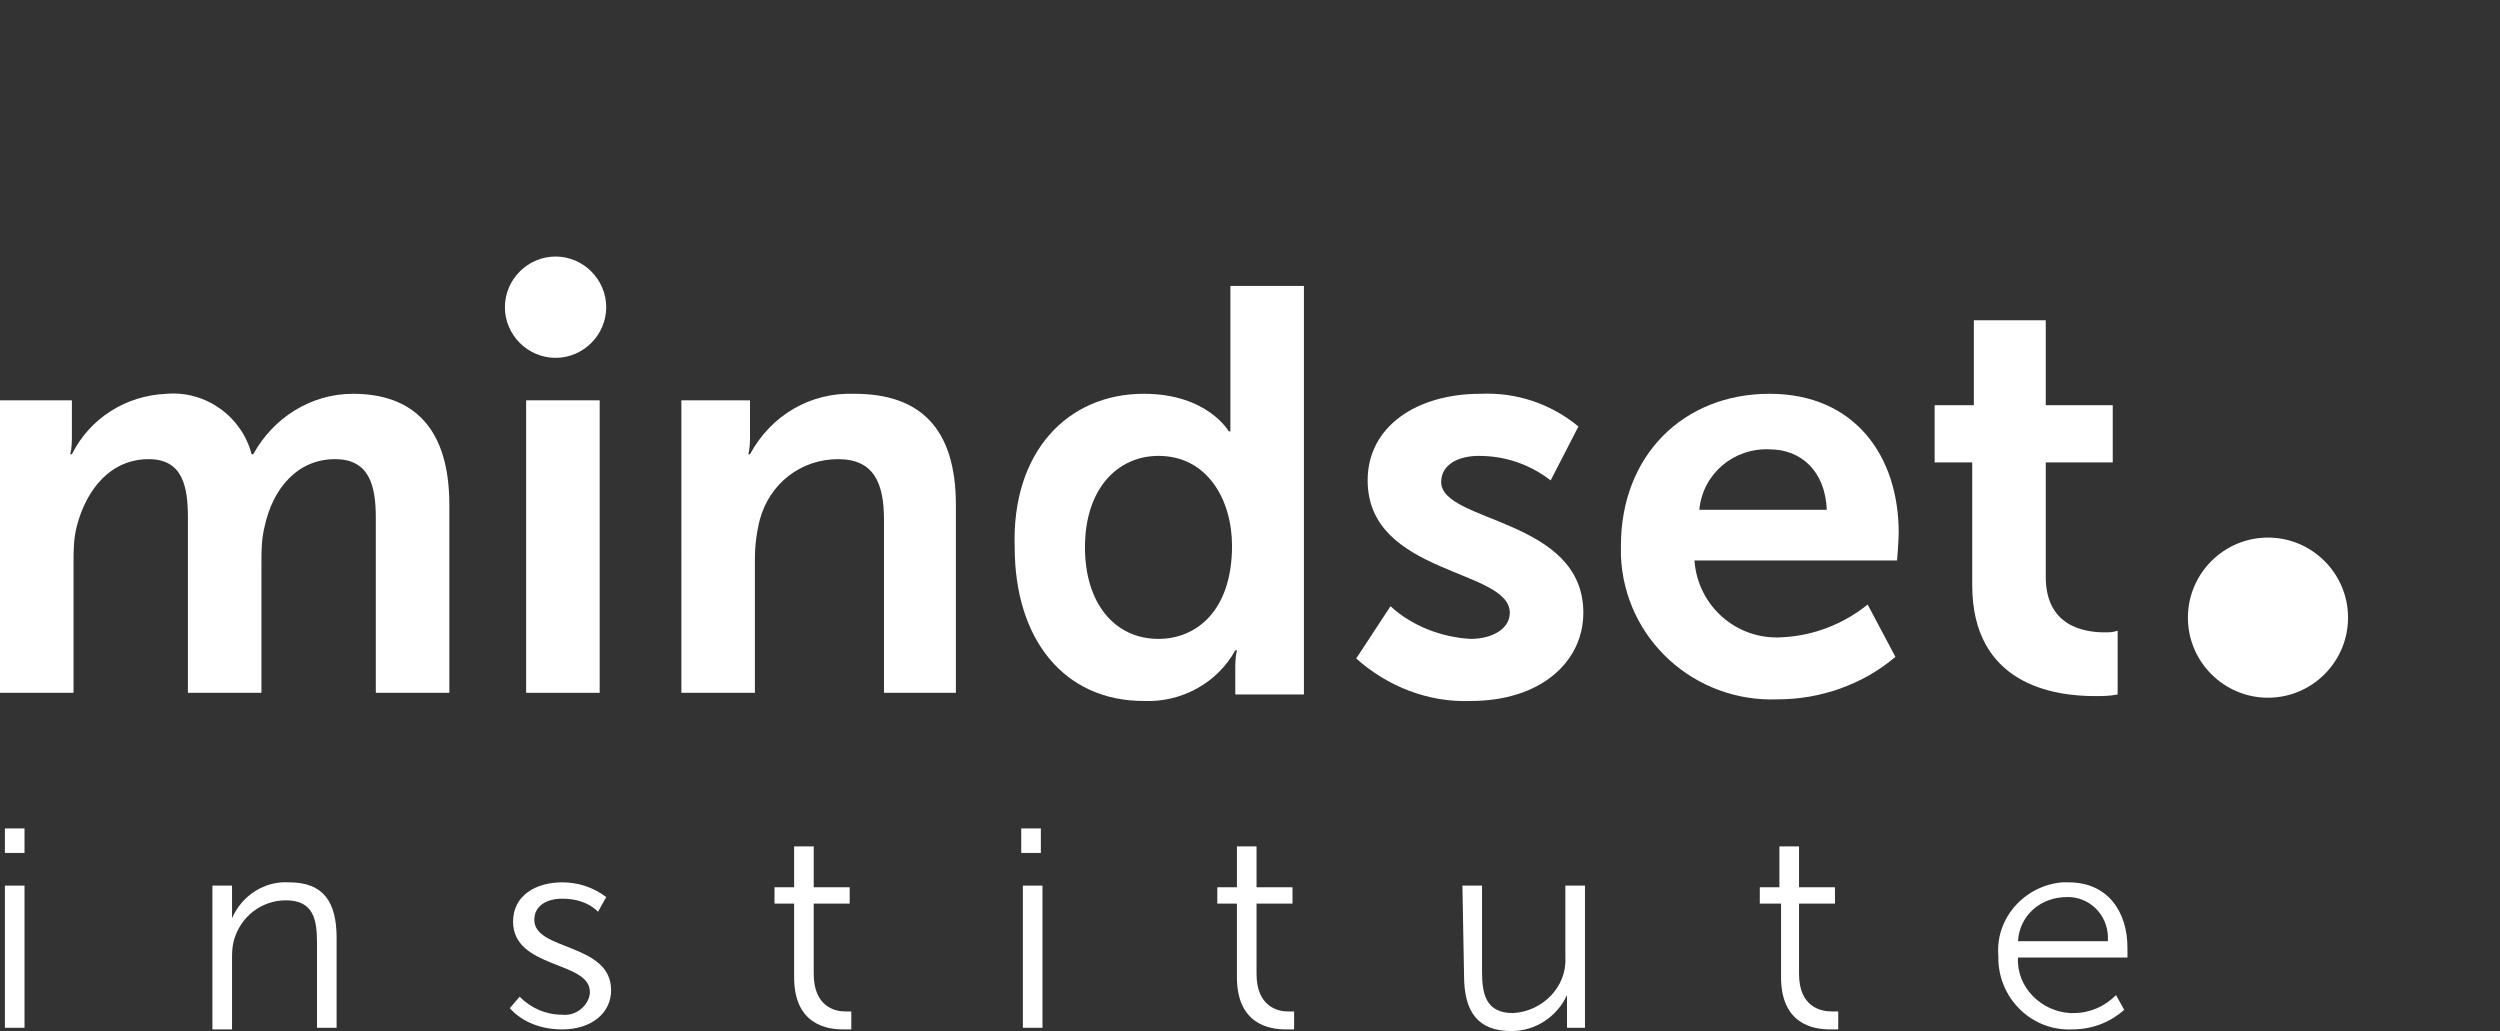 <?xml version="1.0" encoding="utf-8"?>
<!-- Generator: Adobe Illustrator 24.0.1, SVG Export Plug-In . SVG Version: 6.00 Build 0)  -->
<svg version="1.1" id="Layer_1" xmlns="http://www.w3.org/2000/svg" xmlns:xlink="http://www.w3.org/1999/xlink" x="0px" y="0px"
	 viewBox="0 0 153 63.1" style="enable-background:new 0 0 153 63.1;" xml:space="preserve">
<rect x="0" y="0" width="153" height="63.1" fill="#333333" stroke="none"/>
<style type="text/css">
	.st0{fill:#FFFFFF;}
</style>
<title>itu-logo-6</title>
<g>
	<path class="st0" d="M143.7,37.8c0,2.7-2.2,4.9-4.9,4.9c-2.7,0-4.9-2.2-4.9-4.9s2.2-4.9,4.9-4.9l0,0
		C141.5,32.9,143.7,35.1,143.7,37.8z"/>
	<path class="st0" d="M0.1,24.5h4.3v2.1c0,0.4,0,0.8-0.1,1.2h0.1c1.1-2.2,3.3-3.6,5.8-3.7c2.4-0.2,4.6,1.4,5.2,3.7h0.1
		c1.2-2.2,3.5-3.7,6.1-3.7c3.7,0,5.9,2.1,5.9,6.8v11.5H23V31.7c0-2-0.4-3.6-2.5-3.6c-2.3,0-3.8,1.8-4.3,4.1C16,33,16,33.7,16,34.5
		v7.9h-4.5V31.7c0-1.9-0.3-3.6-2.4-3.6c-2.3,0-3.8,1.8-4.4,4.1c-0.2,0.8-0.2,1.5-0.2,2.3v7.9H0V24.5H0.1z"/>
	<path class="st0" d="M32.2,24.5h4.5v17.9h-4.5V24.5z"/>
	<path class="st0" d="M41.6,24.5h4.3v2.1c0,0.4,0,0.8-0.1,1.2h0.1c1.3-2.4,3.7-3.8,6.4-3.7c4,0,6.2,2.1,6.2,6.8v11.5h-4.4V31.8
		c0-2.2-0.6-3.7-2.8-3.7c-2.3,0-4.2,1.5-4.8,3.7c-0.2,0.8-0.3,1.6-0.3,2.4v8.2h-4.5V24.5H41.6z"/>
	<path class="st0" d="M70,24.1c3.9,0,5.2,2.3,5.2,2.3h0.1v-8.9h4.5v25h-4.2V41c0-0.4,0-0.8,0.1-1.2h-0.1c-1.1,2-3.3,3.2-5.6,3.1
		c-4.9,0-7.9-3.8-7.9-9.4C61.9,27.7,65.3,24.1,70,24.1z M70.9,39.1c2.3,0,4.5-1.7,4.5-5.7c0-2.8-1.5-5.5-4.5-5.5
		c-2.5,0-4.5,2-4.5,5.6C66.4,36.9,68.2,39.1,70.9,39.1z"/>
	<path class="st0" d="M85.1,37.1c1.3,1.2,3.1,1.9,4.9,2c1.3,0,2.4-0.6,2.4-1.6c0-2.7-8.7-2.3-8.7-8.1c0-3.3,3-5.3,6.9-5.3
		c2.2-0.1,4.3,0.6,6,2l-1.7,3.3c-1.3-1-2.8-1.5-4.4-1.5c-1.2,0-2.3,0.5-2.3,1.6c0,2.5,8.7,2.2,8.7,8c0,3-2.6,5.4-6.9,5.4
		c-2.6,0.1-5.1-0.9-7-2.6L85.1,37.1z"/>
	<path class="st0" d="M108.3,24.1c5.2,0,7.9,3.8,7.9,8.5c0,0.5-0.1,1.7-0.1,1.7h-12.4c0.2,2.8,2.6,4.9,5.4,4.7
		c1.9-0.1,3.7-0.8,5.2-2l1.7,3.2c-2,1.7-4.6,2.6-7.2,2.6c-5.1,0.2-9.4-3.7-9.6-8.8c0-0.2,0-0.4,0-0.6C99.2,27.9,103,24.1,108.3,24.1
		z M111.8,31.2c-0.1-2.4-1.6-3.7-3.5-3.7c-2.2-0.1-4.1,1.5-4.3,3.7H111.8z"/>
	<path class="st0" d="M120.7,28.3h-2.3v-3.5h2.4v-5.2h4.4v5.2h4.1v3.5h-4.1v7c0,3,2.3,3.4,3.6,3.4c0.3,0,0.5,0,0.8-0.1v3.9
		c-0.5,0.1-0.9,0.1-1.4,0.1c-2.5,0-7.5-0.7-7.5-6.8L120.7,28.3z"/>
	<path class="st0" d="M37.1,18.8c0,1.7-1.4,3.1-3.1,3.1s-3.1-1.4-3.1-3.1c0-1.7,1.4-3.1,3.1-3.1c0,0,0,0,0,0
		C35.7,15.7,37.1,17.1,37.1,18.8z"/>
	<path class="st0" d="M0.3,50.7h1.2v1.5H0.3V50.7z M0.3,54.2h1.2v8.7H0.3V54.2z"/>
	<path class="st0" d="M13,54.2h1.2v2l0,0c0.6-1.4,2-2.3,3.5-2.2c2.1,0,2.9,1.2,2.9,3.4v5.5h-1.2v-5.2c0-1.4-0.2-2.6-1.9-2.6
		c-1.5,0-2.8,1-3.2,2.5c-0.1,0.4-0.1,0.8-0.1,1.2V63H13V54.2z"/>
	<path class="st0" d="M31.8,61c0.7,0.7,1.6,1.1,2.6,1.1c0.8,0.1,1.6-0.5,1.7-1.3c0,0,0-0.1,0-0.1c0-1.9-4.7-1.4-4.7-4.3
		c0-1.6,1.4-2.4,3-2.4c1,0,1.9,0.3,2.7,0.9l-0.5,0.9C36,55.2,35.2,55,34.4,55c-0.9,0-1.7,0.4-1.7,1.3c0,1.9,4.7,1.4,4.7,4.3
		c0,1.4-1.2,2.4-3,2.4c-1.2,0-2.4-0.4-3.2-1.3L31.8,61z"/>
	<path class="st0" d="M48.5,55.3h-1.1v-1h1.2v-2.5h1.2v2.5H52v1h-2.2v4.3c0,2,1.3,2.3,1.9,2.3h0.4V63h-0.5c-1,0-3-0.3-3-3.2v-4.5
		H48.5z"/>
	<path class="st0" d="M62.5,50.7h1.2v1.5h-1.2V50.7z M62.6,54.2h1.2v8.7h-1.2V54.2z"/>
	<path class="st0" d="M75.6,55.3h-1.1v-1h1.2v-2.5h1.2v2.5h2.2v1h-2.2v4.3c0,2,1.3,2.3,1.9,2.3h0.4V63h-0.5c-1,0-3-0.3-3-3.2v-4.5
		H75.6z"/>
	<path class="st0" d="M89.5,54.2h1.2v5.2c0,1.4,0.2,2.6,1.9,2.6c1.8-0.1,3.3-1.6,3.2-3.4c0-0.1,0-0.1,0-0.2v-4.2H97v8.7h-1.1v-2l0,0
		c-0.6,1.3-1.9,2.2-3.4,2.2c-2,0-2.9-1.1-2.9-3.4L89.5,54.2L89.5,54.2z"/>
	<path class="st0" d="M108.8,55.3h-1.1v-1h1.2v-2.5h1.2v2.5h2.2v1h-2.2v4.3c0,2,1.3,2.3,2,2.3h0.4V63H112c-1,0-3-0.3-3-3.2v-4.5
		H108.8z"/>
	<path class="st0" d="M126.6,54c2.4,0,3.6,1.8,3.6,4v0.6h-6.7c-0.1,1.8,1.4,3.3,3.2,3.4c0.1,0,0.1,0,0.2,0c1,0,1.9-0.4,2.6-1.1
		l0.5,0.9c-0.9,0.8-2,1.2-3.2,1.2c-2.4,0.1-4.4-1.8-4.5-4.2c0-0.1,0-0.2,0-0.3c-0.2-2.3,1.6-4.3,3.9-4.5C126.3,54,126.5,54,126.6,54
		z M129,57.6c0.1-1.4-0.9-2.6-2.3-2.7c-0.1,0-0.1,0-0.2,0c-1.6,0-2.9,1.1-3,2.7H129z"/>
</g>
</svg>
